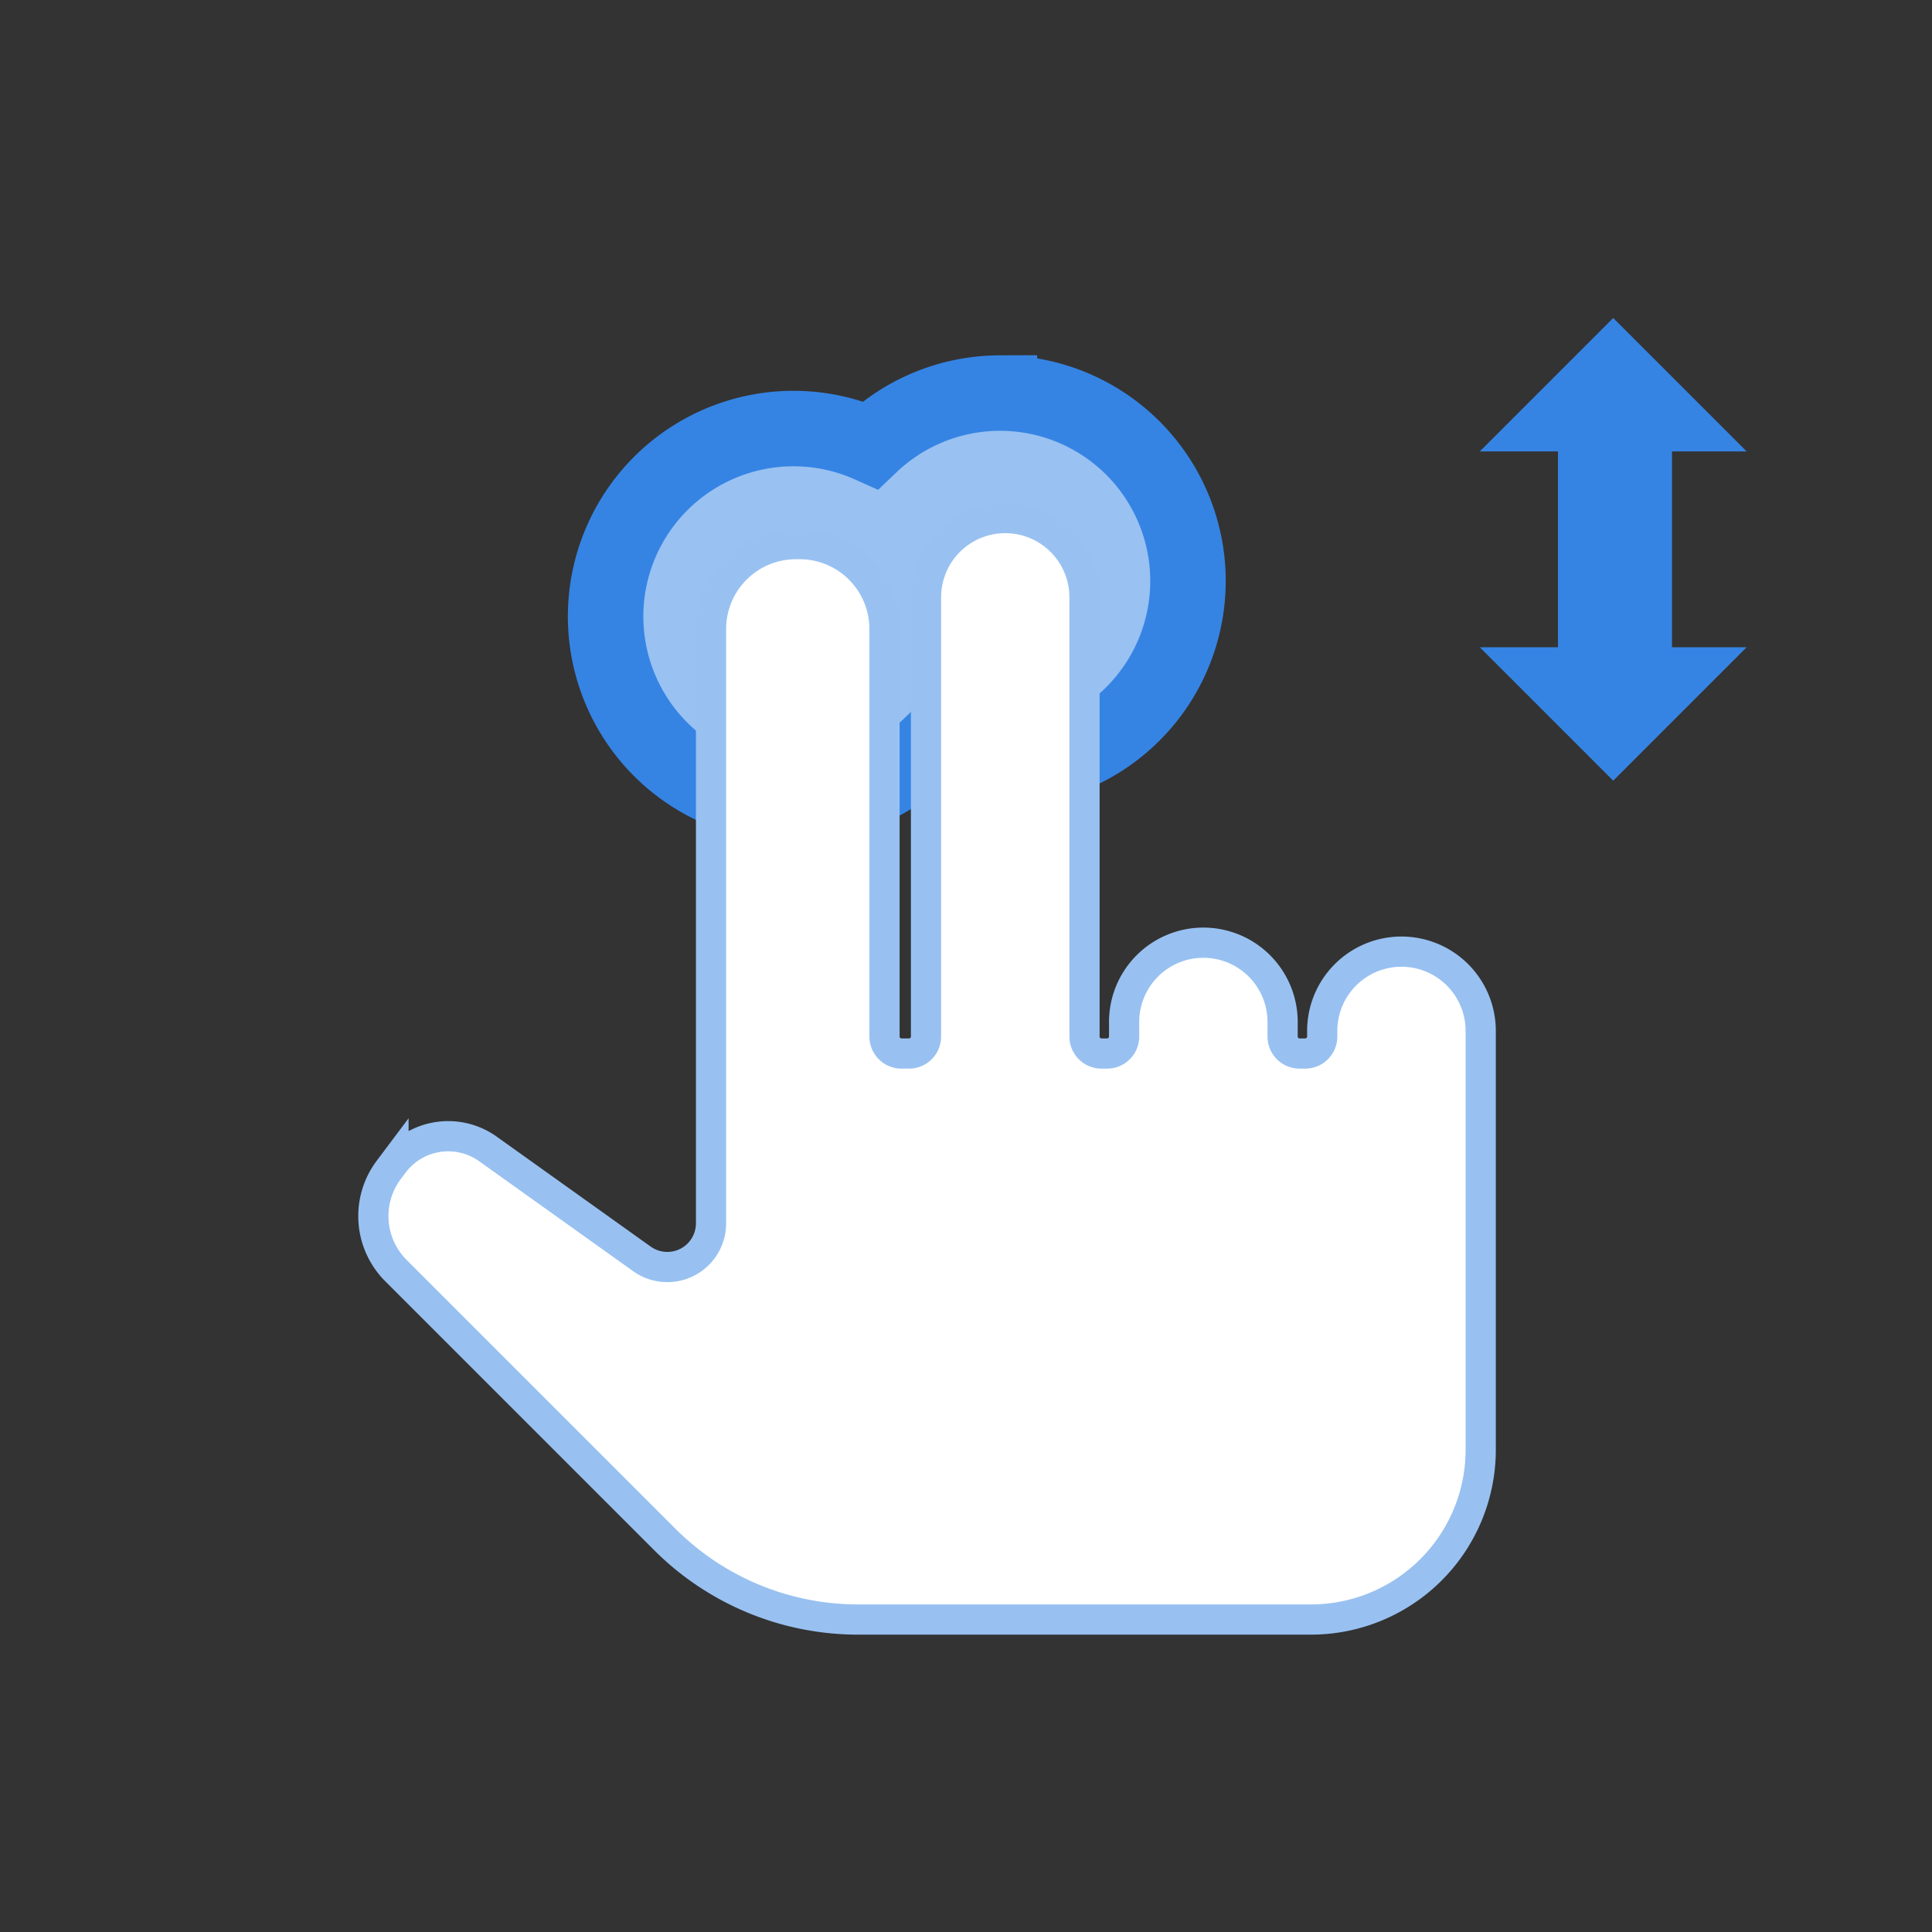 <?xml version="1.0" encoding="UTF-8"?>
<svg id="svg281" width="256" height="256" version="1.1" xmlns="http://www.w3.org/2000/svg" xmlns:cc="http://creativecommons.org/ns#" xmlns:dc="http://purl.org/dc/elements/1.1/" xmlns:rdf="http://www.w3.org/1999/02/22-rdf-syntax-ns#" xmlns:xlink="http://www.w3.org/1999/xlink">
 <rect width="100%" height="100%" fill="#333333" stroke="none"/>
 <path id="circle162" d="m132.43 52.085a24.896 24.896 0 0 0-17.098 6.883 24.896 24.896 0 0 0-10.189-2.182 24.896 24.896 0 0 0-24.896 24.896 24.896 24.896 0 0 0 24.896 24.896 24.896 24.896 0 0 0 17.186-6.883 24.896 24.896 0 0 0 10.189 2.182 24.896 24.896 0 0 0 24.896-24.896 24.896 24.896 0 0 0-24.896-24.896 24.896 24.896 0 0 0-0.088 0z" style="fill:#99c1f1;font-variation-settings:normal;stop-color:#000000;stroke-width:10;stroke:#3584e4"/>
 <g id="g729" transform="matrix(.75 0 0 .75 -223.8 -2.903)" style="stroke-width:5.337">
  <path id="path703" d="m439.02 100h0.649a15 15 45 0 1 15 15v72a3 3 45 0 0 3 3h1.333a3 3 135 0 0 3-3v-77.601a14 14 135 0 1 14-14 14 14 45 0 1 14 14v77.601a3 3 45 0 0 3 3h1a3 3 135 0 0 3-3v-2.58a14 14 135 0 1 14-14 14 14 45 0 1 14 14v2.58a3 3 45 0 0 3 3h1a3 3 135 0 0 3-3v-1a14 14 135 0 1 14-14 14 14 45 0 1 14 14v74a30 30 135 0 1-30 30h-80a48.284 48.284 22.5 0 1-34.142-14.142l-47.511-47.511a13.611 13.611 85.935 0 1-1.264-17.79l0.835-1.113a12.084 12.084 171.2 0 1 16.689-2.584l27.204 19.424a7.721 7.721 152.76 0 0 12.208-6.284v-105a15 15 135 0 1 15-15z" style="fill:#fff;stroke-width:5.337;stroke:#98c1f1"/>
 </g>
 <circle id="circle144" cx="105.14" cy="-120.25" r="24.896" style="fill:#99c1f1;font-variation-settings:normal;stop-color:#000000;stroke-width:10;stroke:#3584e4"/>
 <circle id="circle146" cx="132.51" cy="-124.95" r="24.896" style="fill:#99c1f1;font-variation-settings:normal;stop-color:#000000;stroke-width:10;stroke:#3584e4"/>
 <circle id="circle148" cx="158.84" cy="-119.01" r="24.896" style="fill:#99c1f1;font-variation-settings:normal;stop-color:#000000;stroke-width:10;stroke:#3584e4"/>
 <path id="rect151" d="m213.76 42.135-17.678 17.678h10.355v6.037 13.879 6.037h-10.355l17.678 17.678 17.678-17.678h-9.887v-6.037-13.879-6.037h9.887l-17.678-17.678z" style="fill:#3584e4;stop-color:#000000"/>
</svg>
